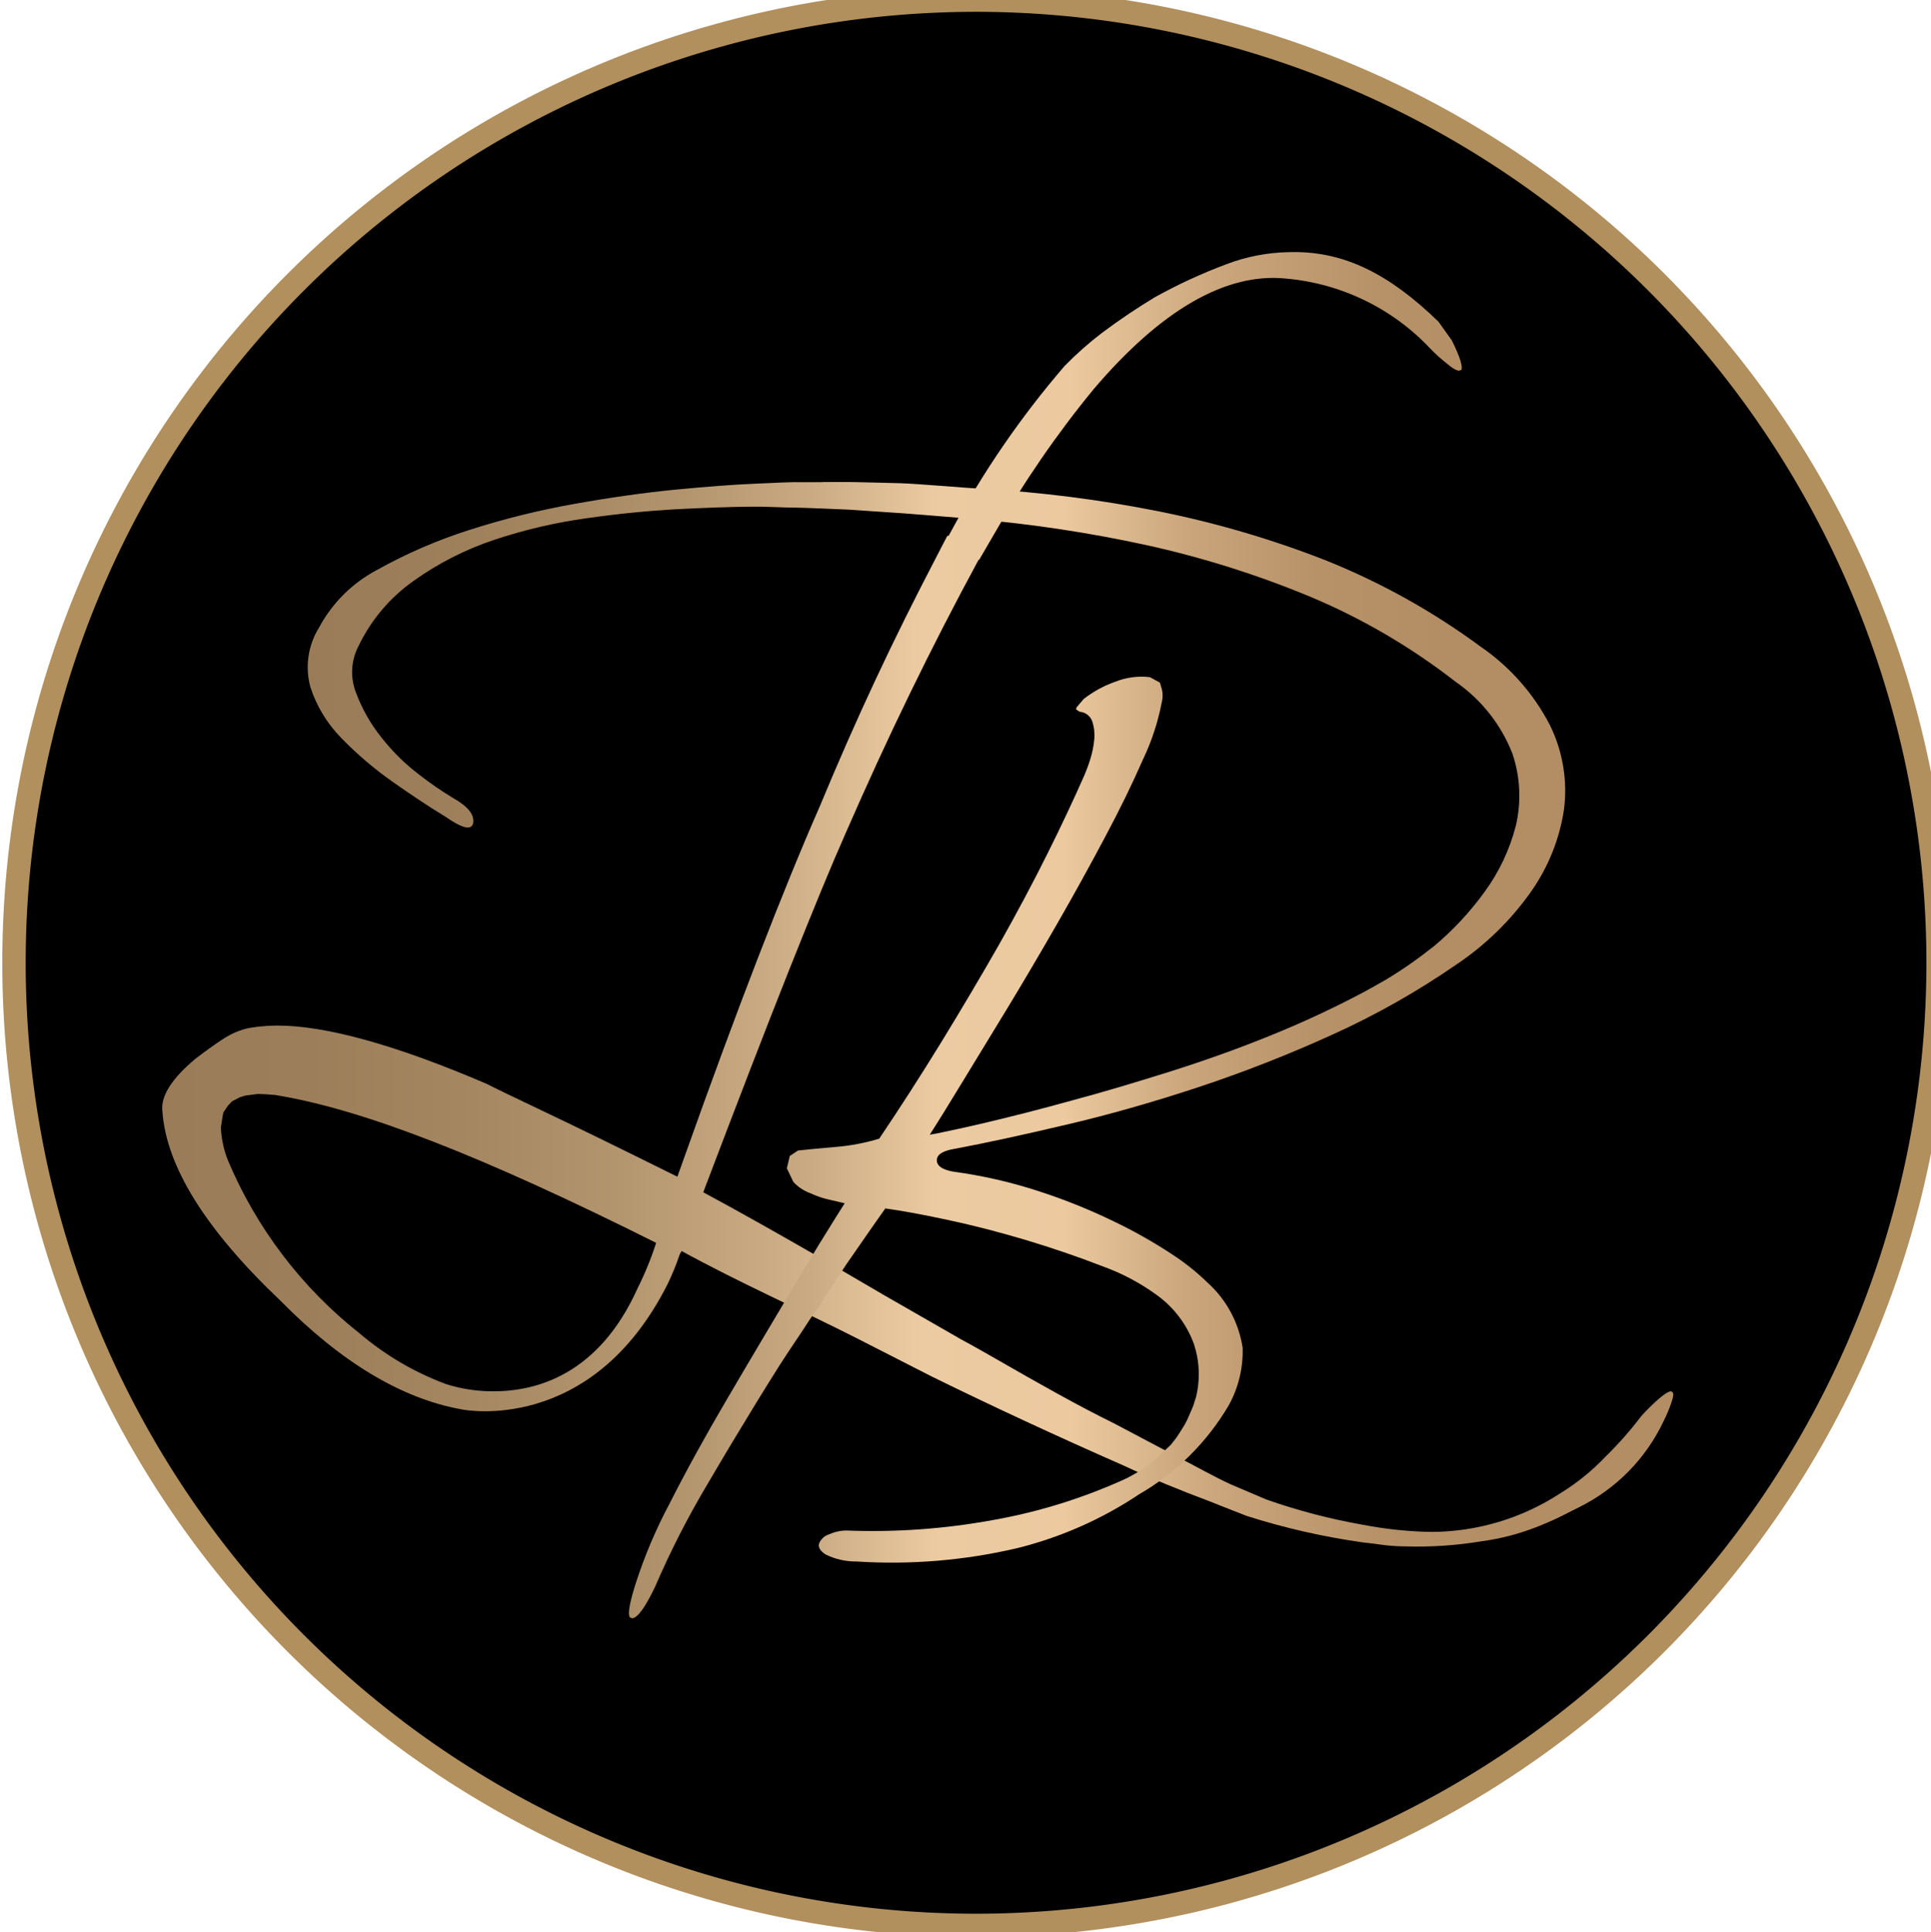 <svg xmlns="http://www.w3.org/2000/svg" xmlns:xlink="http://www.w3.org/1999/xlink" width="82.555" height="82.597" viewBox="0 0 82.555 82.597"><defs><clipPath id="clip-path"><path id="Trac&#xE9;_967" data-name="Trac&#xE9; 967" d="M0-169.814H82.555v-82.6H0Z" transform="translate(0 252.411)" fill="none" stroke="#707070" stroke-width="1"></path></clipPath><clipPath id="clip-path-2"><path id="Trac&#xE9;_969" data-name="Trac&#xE9; 969" d="M69.339-215.46a7.875,7.875,0,0,0-2.639.511h0a22.842,22.842,0,0,0-3.064,1.412h0a27.267,27.267,0,0,0-2.272,1.532h0a14.707,14.707,0,0,0-1.593,1.411h0a39.271,39.271,0,0,0-4.83,7.027h0l-.129.234h-.055c-.168.315-.32.622-.483.933h0v0c-1.857,3.554-3.411,6.877-4.96,10.608h0c-1.561,3.556-3.529,8.631-5.812,15.054h0c-.1.27-.19.526-.286.8h0q-3.738-1.855-5.758-2.812h0q-2.019-.96-2.39-1.155h0c-3.861-1.657-6.872-2.494-8.951-2.494h0a6.714,6.714,0,0,0-.676.034h0a5.45,5.45,0,0,0-.672.1h0a3.43,3.43,0,0,0-.99.45h0c-.325.213-.713.488-1.164.833h0c-1.022.853-1.5,1.616-1.414,2.251h0c.159,2.345,1.85,5.059,5.027,8.075h0c2.606,2.651,5.218,4.217,7.785,4.668h0s5.5,1.137,8.776-5.34h0a10.842,10.842,0,0,0,.533-1.305h0l.077-.127c2.462,1.35,5.025,2.478,7.512,3.74h0l3.17,1.618c2.6,1.278,5.356,2.556,8.2,3.806h0c1.176.549,2.417,1.06,3.72,1.546h0l.368.148,1.18.463a30.214,30.214,0,0,0,4.98,1.135h0c.345.036.547.064.7.086h0a7.877,7.877,0,0,0,1.119.084h0a16.788,16.788,0,0,0,3.23-.216h0a10.161,10.161,0,0,0,2.442-.64h0a13.956,13.956,0,0,0,1.448-.67h0l.277-.138a7.843,7.843,0,0,0,3.64-3.7h0a5.882,5.882,0,0,0,.318-.756h0c.122-.331.109-.463.027-.486h0l-.027-.027c-.3,0-1.239,1.01-1.276,1.062h0a15.6,15.6,0,0,1-1.521,1.725h0a9.512,9.512,0,0,1-1.934,1.57h0a10.148,10.148,0,0,1-5.488,1.657h0a16.781,16.781,0,0,1-2.959-.306h0a25.816,25.816,0,0,1-4.132-1.081h0l-1.512-.644c-.728-.334-1.37-.706-2.287-1.178h0l-2.676-1.414c-1.654-.815-3.259-1.729-4.952-2.7h0c-.525-.3-1.067-.611-1.623-.91h0l-3.289-1.888-2.867-1.675c-1.616-.928-3.241-1.85-4.864-2.723h0q2.206-5.815,3.706-9.591h0c1-2.508,1.788-4.421,2.351-5.69h0c1.843-4.226,3.645-7.93,5.714-11.756h.025l.686-1.178a43.785,43.785,0,0,1,4.212-6.121h0c2.887-3.391,5.651-4.975,8.191-4.725h0a9.621,9.621,0,0,1,6.211,3.009h0a6.909,6.909,0,0,0,.617.563h0c.281.243.572.443.663.338h0l.027.007c.082-.138-.045-.556-.4-1.273h0l-.572-.8c-2.119-2.058-4.017-2.975-6.159-2.975h0ZM33.326-167.073a12.281,12.281,0,0,1-3.688-2.161h0A18.632,18.632,0,0,1,24-176.639h0a4.313,4.313,0,0,1-.3-1.4h0l.077-.5.032-.148.19-.284.175-.188.329-.172.25-.077.518-.066.3.009.438.032c3.733.6,8.876,2.61,16.3,6.323h0a13.854,13.854,0,0,1-.795,1.945h0c-1.654,3.675-4.307,4.4-6.143,4.4h0a6.591,6.591,0,0,1-2.047-.308" transform="translate(-21.192 215.467)" fill="none"></path></clipPath><linearGradient id="linear-gradient" x1="0.084" y1="0.816" x2="0.867" y2="0.816" gradientUnits="objectBoundingBox"><stop offset="0" stop-color="#9a7d58"></stop><stop offset="0.1" stop-color="#9c7f5a"></stop><stop offset="0.2" stop-color="#a48661"></stop><stop offset="0.3" stop-color="#b2946d"></stop><stop offset="0.4" stop-color="#caaa82"></stop><stop offset="0.5" stop-color="#eccba2"></stop><stop offset="0.6" stop-color="#ecc99f"></stop><stop offset="0.7" stop-color="#caa57b"></stop><stop offset="0.8" stop-color="#b79268"></stop><stop offset="0.9" stop-color="#b38d64"></stop><stop offset="1" stop-color="#b38d64"></stop></linearGradient><clipPath id="clip-path-3"><path id="Trac&#xE9;_971" data-name="Trac&#xE9; 971" d="M62.221-185.405c-.463,0-.915.005-1.267,0h0c-.166,0-.712.023-1.654.066h0q-1.413.061-3.4.254h0c-1.314.129-2.764.331-4.321.61h0a34.4,34.4,0,0,0-4.5,1.117h0a21.455,21.455,0,0,0-3.926,1.7h0a5.975,5.975,0,0,0-2.488,2.469h0a3.213,3.213,0,0,0-.37,2.544h0a5.55,5.55,0,0,0,1.323,2.179h0a15.356,15.356,0,0,0,2.177,1.859h0c.819.577,1.57,1.076,2.269,1.5h0c.76.531,1.149.6,1.194.243h0c.036-.352-.247-.692-.871-1.044h0a14.384,14.384,0,0,1-1.437-.99h0a8.851,8.851,0,0,1-1.618-1.593h0a6.9,6.9,0,0,1-1.1-1.949h0a2.4,2.4,0,0,1,.124-1.965h0A7.227,7.227,0,0,1,44.7-181.18h0a13.02,13.02,0,0,1,3.454-1.759h0a22.008,22.008,0,0,1,3.949-.923h0c1.346-.193,2.644-.32,3.856-.386h0c1.2-.063,2.251-.1,3.173-.109h0c.688-.009,1.323.041,1.94.041h0c.483.009,1.8.066,2.281.088h0l1.473.1c.887.05,2.864.22,3.761.293h0a57.488,57.488,0,0,1,7.431,1.117h0a41.447,41.447,0,0,1,7.012,2.206h0a27.323,27.323,0,0,1,6.232,3.645h0a6.7,6.7,0,0,1,2.419,3.057h0a5.6,5.6,0,0,1,.15,3.091h0a8.267,8.267,0,0,1-1.344,2.839h0a12.85,12.85,0,0,1-2.142,2.3h0l-.495.381-.331.242c-.374.275-.792.545-1.235.815h0l-.213.12c-.241.14-.488.277-.751.42h0a42.232,42.232,0,0,1-3.909,1.823h0c-1.416.581-2.882,1.1-4.346,1.564h0c-1.48.467-2.9.89-4.228,1.246h0c-1.325.368-2.535.674-3.613.931h0c-.905.213-1.6.361-2.133.472h0l-.315.055q.49-.763,1.339-2.161h0l1.929-3.164q1.069-1.761,2.172-3.681h0c.735-1.277,1.414-2.512,2.05-3.709h0c.626-1.171,1.171-2.287,1.625-3.327h0a9.965,9.965,0,0,0,.8-2.431h0a1.175,1.175,0,0,0-.045-.733h0v-.021l-.036-.1-.424-.231a3.034,3.034,0,0,0-1.479.195h0a4.748,4.748,0,0,0-1.351.738h0l-.306.361v.009l-.025.071.036.022.025.019.093.063a.618.618,0,0,1,.538.4h0a1.871,1.871,0,0,1,.093.758h0a4.03,4.03,0,0,1-.179.89h0a7.016,7.016,0,0,1-.275.733h0c-.415.938-.921,2.027-1.539,3.263h0c-.6,1.212-1.3,2.526-2.074,3.9h0q-1.168,2.046-2.481,4.19h0c-.878,1.425-1.767,2.812-2.648,4.115h0a8.76,8.76,0,0,1-1.855.354h0c-.712.059-1.25.114-1.618.154h0l-.352.234-.124.527.279.583a1.853,1.853,0,0,0,.742.488h0a3.848,3.848,0,0,0,.74.257h0l.542.125.17.041c-.259.406-.547.865-.842,1.346h0c-.161.257-.329.531-.515.842h0l-.574.949c-.831,1.4-2.312,3.881-3.138,5.3h0c-.9,1.53-1.716,3.014-2.424,4.41h0a20.977,20.977,0,0,0-1.441,3.4h0c-.265.84-.349,1.312-.25,1.452h0l.089.041h.027c.234-.041.549-.486.965-1.353h0a37.491,37.491,0,0,1,2.235-4.378h0c.318-.549.645-1.09.969-1.638h0c.368-.609.736-1.219,1.105-1.822h0c.329-.531.656-1.067.988-1.589h0c.47-.738.9-1.341,1.314-1.993h0l.293-.415,1.268-1.94c.865-1.251,1.419-2.043,1.666-2.39h0c.656.086,1.529.248,2.614.477h0c1.1.232,2.225.524,3.364.862h0c1.149.345,2.251.72,3.275,1.119h0a9.311,9.311,0,0,1,2.355,1.242h0a4.463,4.463,0,0,1,1.589,2.1h0a4.115,4.115,0,0,1,.088,2.262h0l-.109.343-.061.157-.209.476-.114.218-.218.35-.134.2-.227.291-.549.52-.186.166s-.393.293-.636.458h0l-.2.118-.322.175a23.534,23.534,0,0,1-5.719,1.786h0a28.535,28.535,0,0,1-6.259.447h0a1.771,1.771,0,0,0-.736.161h0a.671.671,0,0,0-.438.4h0c-.043.159.052.313.281.463h0a2.909,2.909,0,0,0,1.319.3h0a23.5,23.5,0,0,0,6.879-.572h0a16.548,16.548,0,0,0,5.12-2.244h0l.05-.036a10.609,10.609,0,0,0,3.867-3.824h0a4.786,4.786,0,0,0,.595-2.458h0a4.708,4.708,0,0,0-1.507-2.792h0a9.875,9.875,0,0,0-1.532-1.219h0a21.028,21.028,0,0,0-2.483-1.4h0a24.985,24.985,0,0,0-3.189-1.282h0a20.624,20.624,0,0,0-3.643-.835h0c-.476-.08-.722-.245-.722-.492h0c0-.243.263-.408.781-.49h0c1.343-.252,2.937-.6,4.743-1.026h0c1.806-.42,3.7-.96,5.642-1.6h0a57.653,57.653,0,0,0,5.784-2.269h0a33.877,33.877,0,0,0,5.261-2.978h0a12.265,12.265,0,0,0,3.164-3.075h0a8.232,8.232,0,0,0,1.439-3.556h0a6.339,6.339,0,0,0-.613-3.627h0a9.192,9.192,0,0,0-2.946-3.329h0a29.956,29.956,0,0,0-6.673-3.711h0a42.65,42.65,0,0,0-7.105-2.079h0a54.6,54.6,0,0,0-7.567-.962h0c-.756-.041-2.7-.213-3.473-.238h0L63.9-185.4c-.257-.009-.572-.011-.907-.011h0l-.77,0" transform="translate(-40.17 185.408)" fill="none"></path></clipPath><linearGradient id="linear-gradient-2" x1="0.159" y1="0.854" x2="0.811" y2="0.854" xlink:href="#linear-gradient"></linearGradient></defs><g id="Groupe_47" data-name="Groupe 47" transform="translate(-833.859 -782.615)"><g id="Groupe_10" data-name="Groupe 10" transform="translate(833.859 782.615)"><g id="Groupe_9" data-name="Groupe 9" transform="translate(0 0)"><g id="Groupe_4" data-name="Groupe 4" transform="translate(0 0)" clip-path="url(#clip-path)"><g id="Groupe_2" data-name="Groupe 2" transform="translate(0.598 0)"><path id="Trac&#xE9;_965" data-name="Trac&#xE9; 965" d="M-169.122-84.6a41.147,41.147,0,0,1-41.13,41.151A41.147,41.147,0,0,1-251.383-84.6a41.146,41.146,0,0,1,41.131-41.151A41.146,41.146,0,0,1-169.122-84.6" transform="translate(251.383 125.756)" stroke="#b2905e" stroke-width="1"></path></g><g id="Groupe_3" data-name="Groupe 3" transform="translate(0.147 0.147)"><path id="Trac&#xE9;_966" data-name="Trac&#xE9; 966" d="M-169.122-84.6a41.147,41.147,0,0,1-41.13,41.151A41.147,41.147,0,0,1-251.383-84.6a41.146,41.146,0,0,1,41.131-41.151A41.146,41.146,0,0,1-169.122-84.6Z" transform="translate(251.383 125.756)" fill="none"></path></g></g><g id="Groupe_6" data-name="Groupe 6" transform="translate(6.935 10.772)" clip-path="url(#clip-path-2)"><g id="Groupe_5" data-name="Groupe 5" transform="translate(-6.935 -12.089)"><path id="Trac&#xE9;_968" data-name="Trac&#xE9; 968" d="M-21.192-206.048H61.363v82.6H-21.192Z" transform="translate(21.192 206.048)" fill="url(#linear-gradient)"></path></g></g><g id="Groupe_8" data-name="Groupe 8" transform="translate(13.145 20.608)" clip-path="url(#clip-path-3)"><g id="Groupe_7" data-name="Groupe 7" transform="translate(-13.145 -21.926)"><path id="Trac&#xE9;_970" data-name="Trac&#xE9; 970" d="M-40.17-215.461H42.385v82.6H-40.17Z" transform="translate(40.17 215.461)" fill="url(#linear-gradient-2)"></path></g></g></g></g></g></svg>